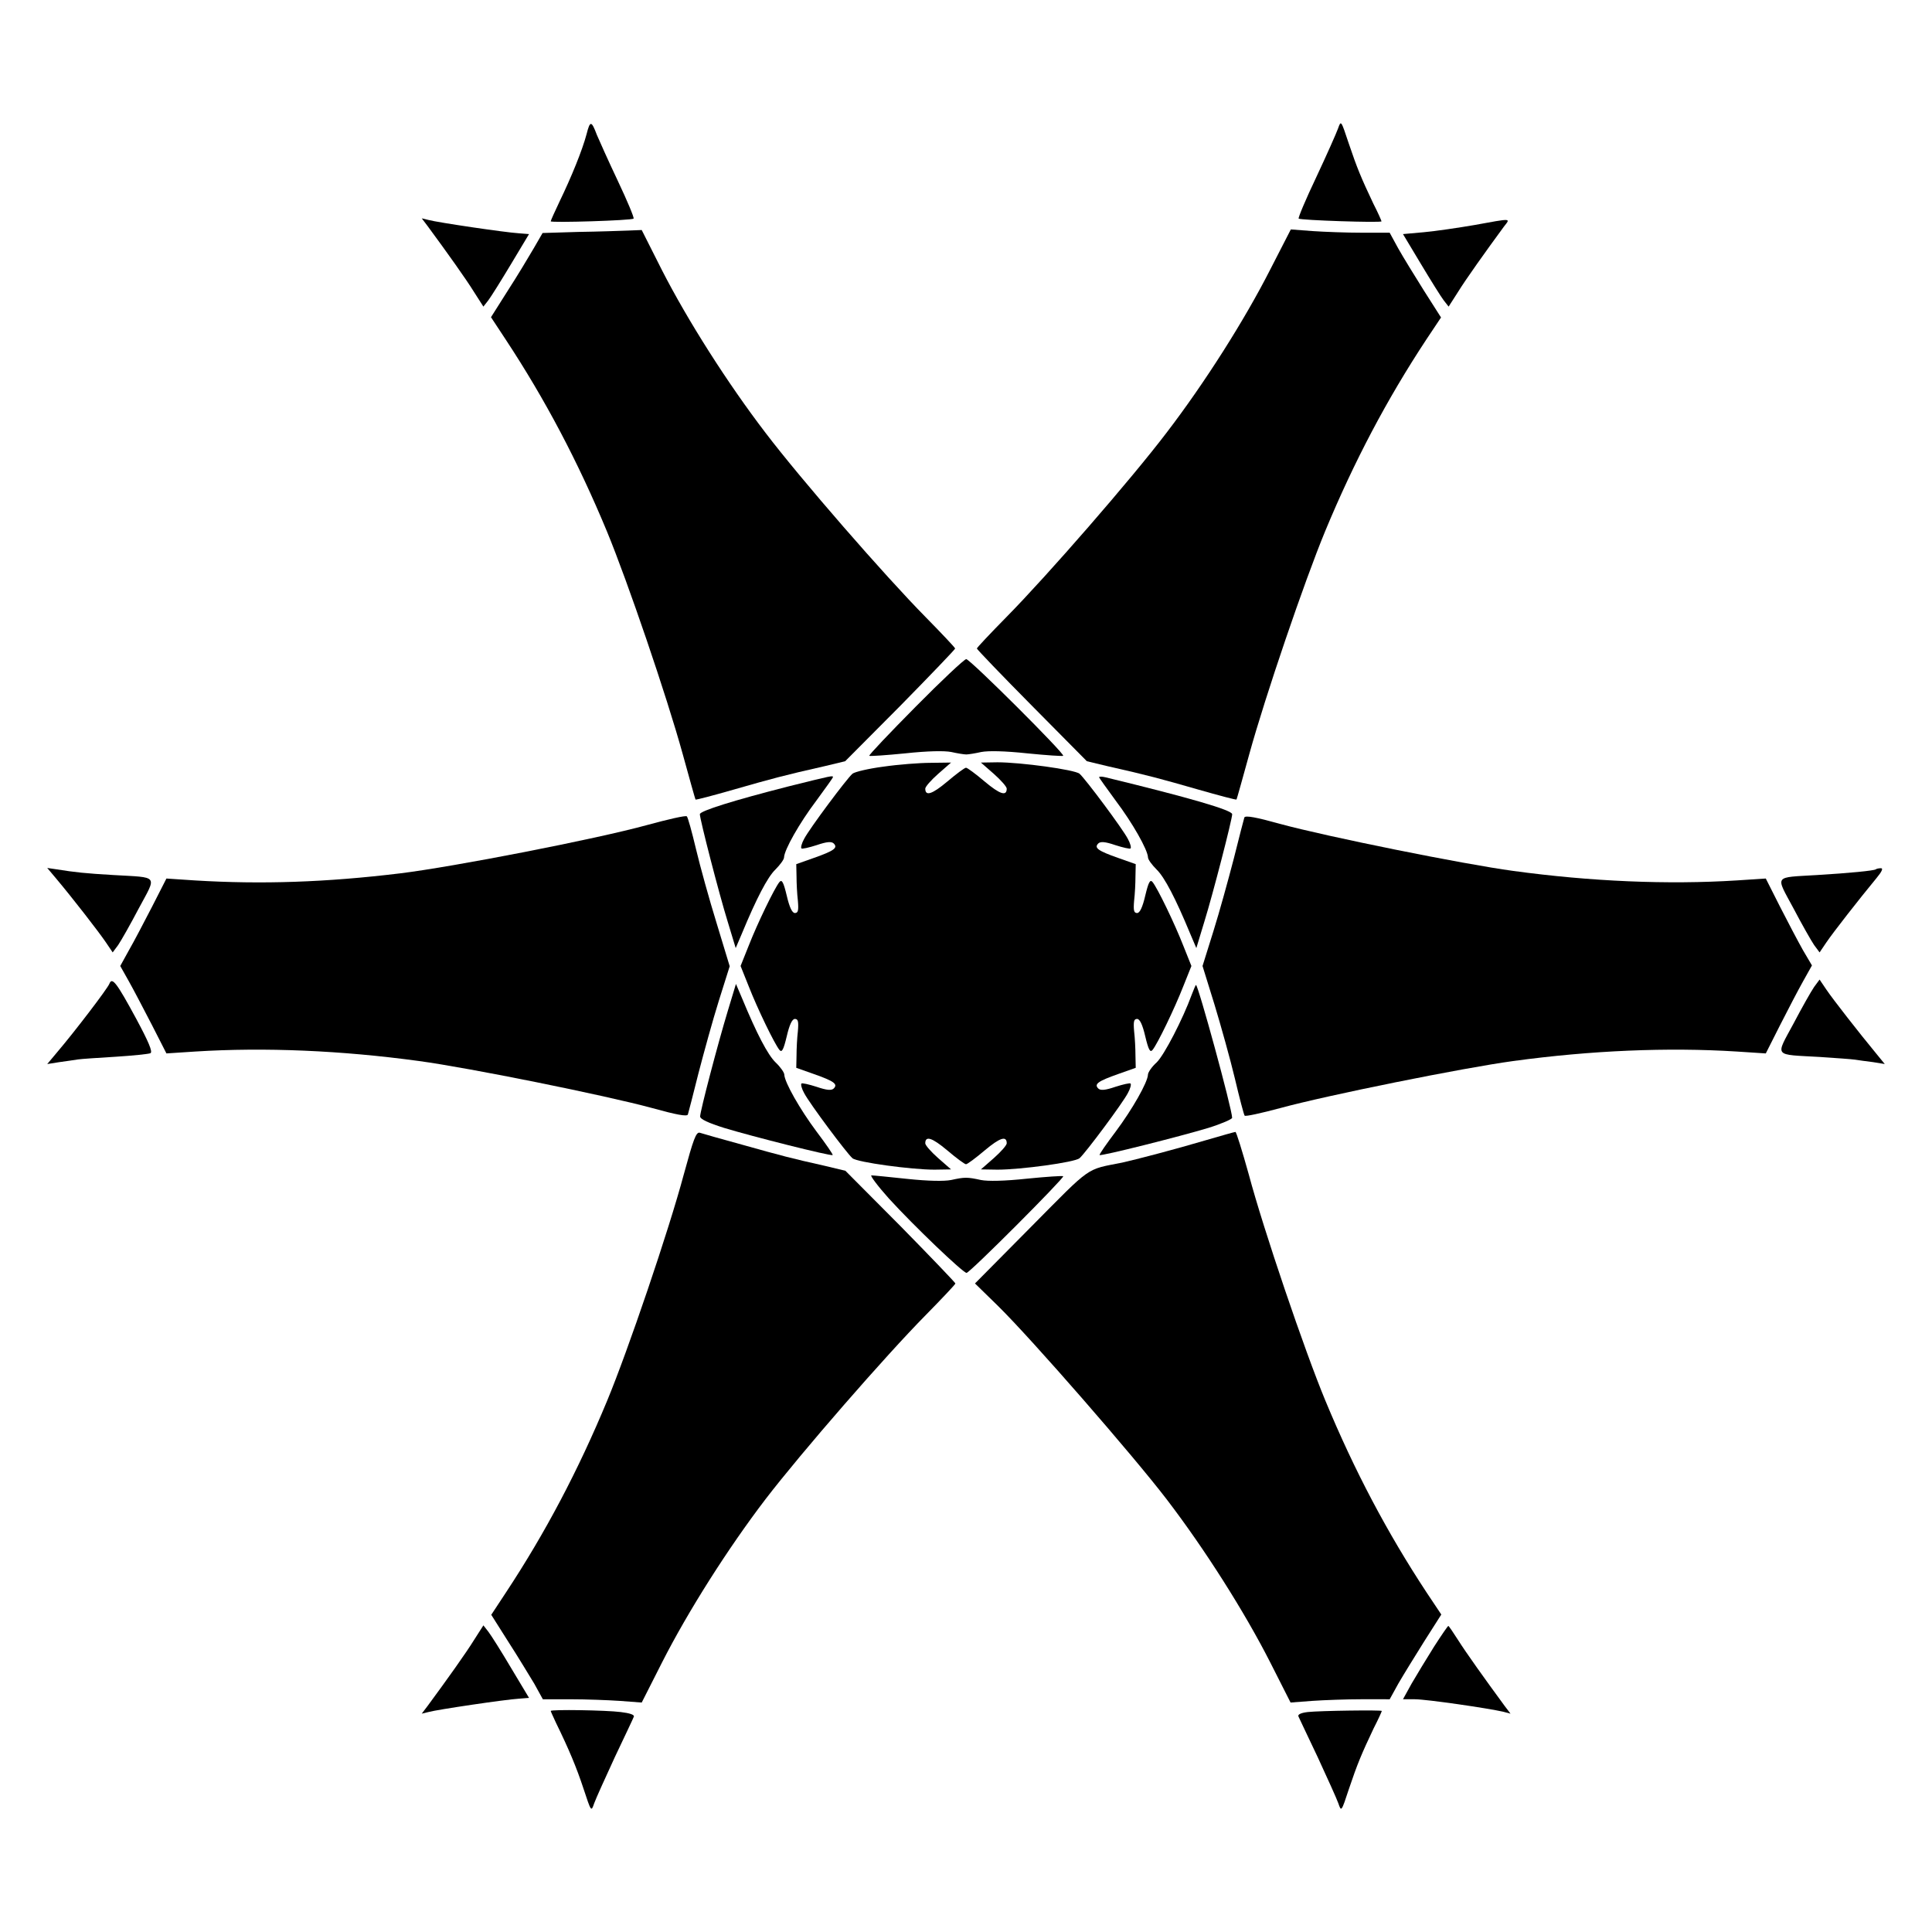 <?xml version="1.0" encoding="UTF-8"?>
<!-- Uploaded to: ICON Repo, www.iconrepo.com, Generator: ICON Repo Mixer Tools -->
<svg fill="#000000" width="800px" height="800px" version="1.1" viewBox="144 144 512 512" xmlns="http://www.w3.org/2000/svg">
 <g>
  <path d="m299.45 179.55c-1.152 4.32-4.031 11.371-7.125 17.777-1.297 2.734-2.375 5.109-2.375 5.324 0 0.434 21.52-0.215 21.953-0.719 0.215-0.215-1.656-4.68-4.176-10.004s-4.965-10.797-5.543-12.164c-1.441-3.816-1.801-3.887-2.734-0.215z"/>
  <path d="m498.6 178.04c-0.434 1.223-3.023 7.055-5.758 12.883-2.809 5.902-4.894 10.867-4.68 11.012 0.434 0.434 21.953 1.152 21.953 0.719 0-0.145-0.938-2.305-2.16-4.68-3.238-6.836-4.32-9.43-6.551-16.051-2.012-6.043-2.012-6.113-2.805-3.883z"/>
  <path d="m257.35 203.95c5.254 7.125 10.219 14.105 12.309 17.488l2.445 3.816 1.297-1.656c0.719-0.938 3.453-5.324 6.047-9.645l4.75-7.918-2.734-0.215c-3.527-0.215-21.594-2.879-23.895-3.527l-1.801-0.434z"/>
  <path d="m534.59 203.66c-4.176 0.719-10.078 1.582-13.172 1.871l-5.613 0.504 4.75 7.918c2.59 4.32 5.324 8.707 6.047 9.645l1.297 1.656 2.445-3.816c2.086-3.383 7.269-10.652 12.234-17.418 1.73-2.231 2.305-2.231-7.988-0.359z"/>
  <path d="m297.29 205.46-9.5 0.289-2.375 4.102c-1.297 2.231-4.32 7.269-6.836 11.156l-4.461 7.055 3.887 5.902c10.438 15.836 19.145 32.316 26.848 50.883 5.469 13.242 15.836 43.617 20.082 59.02 1.801 6.551 3.312 11.949 3.383 12.02 0.07 0.145 4.68-1.078 10.219-2.664 9.789-2.809 13.172-3.742 24.039-6.191l5.398-1.297 14.609-14.684c7.988-8.133 14.539-14.969 14.539-15.188 0-0.215-3.527-3.957-7.844-8.348-10.797-10.941-33.035-36.488-42.391-48.797-10.078-13.172-20.656-29.797-27.492-43.184l-5.336-10.578-3.598 0.145c-2.016 0.07-7.918 0.285-13.172 0.359z"/>
  <path d="m480.61 215.46c-6.766 13.316-17.344 30.012-27.492 43.254-9.355 12.309-31.598 37.859-42.391 48.797-4.32 4.391-7.844 8.133-7.844 8.348s6.551 7.055 14.609 15.188l14.539 14.684 5.398 1.297c10.867 2.445 14.25 3.383 24.039 6.191 5.543 1.582 10.148 2.809 10.219 2.664 0.07-0.07 1.582-5.469 3.383-12.02 4.246-15.402 14.609-45.773 20.082-59.02 7.699-18.57 16.41-35.051 26.848-50.883l3.887-5.828-4.535-7.125c-2.445-3.887-5.543-8.926-6.836-11.227l-2.238-4.109h-7.34c-4.031 0-9.934-0.215-13.098-0.434l-5.758-0.434z"/>
  <path d="m386.61 331.34c-6.91 6.981-12.453 12.812-12.234 12.957 0.145 0.145 4.461-0.145 9.5-0.648 6.047-0.648 10.363-0.719 12.234-0.359 1.582 0.359 3.383 0.648 3.957 0.648 0.574 0 2.375-0.289 3.957-0.648 1.871-0.359 6.191-0.289 12.234 0.359 5.039 0.504 9.355 0.793 9.5 0.648 0.504-0.504-24.688-25.621-25.695-25.621-0.5-0.004-6.547 5.684-13.453 12.664z"/>
  <path d="m378.12 347.17c-3.887 0.504-7.559 1.367-8.203 1.871-1.512 1.297-11.445 14.609-12.812 17.273-0.648 1.152-0.938 2.305-0.719 2.519 0.145 0.215 2.016-0.215 4.031-0.863 2.734-0.938 3.957-1.008 4.535-0.434 1.152 1.152 0.07 1.941-5.254 3.816l-4.68 1.656 0.07 3.238c0 1.801 0.145 4.68 0.359 6.477 0.215 2.519 0.07 3.238-0.793 3.238-0.719 0-1.441-1.512-2.16-4.606-0.863-3.598-1.297-4.391-1.941-3.598-1.297 1.582-5.828 10.941-8.133 16.84l-2.16 5.398 2.16 5.398c2.305 5.902 6.836 15.258 8.133 16.84 0.648 0.793 1.078 0 1.941-3.598 0.719-3.094 1.441-4.606 2.16-4.606 0.863 0 1.008 0.719 0.793 3.238-0.215 1.801-0.359 4.68-0.359 6.477l-0.07 3.238 4.68 1.656c5.324 1.871 6.406 2.664 5.254 3.816-0.574 0.574-1.801 0.504-4.535-0.434-2.016-0.648-3.887-1.078-4.031-0.863-0.215 0.215 0.07 1.367 0.719 2.519 1.367 2.664 11.301 15.977 12.812 17.273 1.297 1.078 15.617 3.023 21.734 3.023l4.391-0.07-3.453-3.023c-1.871-1.656-3.383-3.383-3.383-3.887 0-2.086 1.801-1.512 5.828 1.871 2.375 2.016 4.606 3.672 4.965 3.672s2.59-1.656 4.965-3.672c4.031-3.383 5.828-3.957 5.828-1.871 0 0.504-1.512 2.231-3.383 3.887l-3.453 3.023 4.391 0.07c6.117 0 20.441-1.941 21.734-3.023 1.512-1.297 11.445-14.609 12.812-17.273 0.648-1.152 0.938-2.305 0.719-2.519-0.145-0.215-2.016 0.215-4.031 0.863-2.734 0.938-3.957 1.008-4.535 0.434-1.152-1.152-0.07-1.941 5.254-3.816l4.68-1.656-0.07-3.238c0-1.801-0.145-4.68-0.359-6.477-0.215-2.519-0.07-3.238 0.793-3.238 0.719 0 1.441 1.512 2.16 4.606 0.863 3.598 1.297 4.391 1.941 3.598 1.297-1.582 5.828-10.941 8.133-16.84l2.16-5.398-2.16-5.398c-2.305-5.902-6.836-15.258-8.133-16.84-0.648-0.793-1.078 0-1.941 3.598-0.719 3.094-1.441 4.606-2.16 4.606-0.863 0-1.008-0.719-0.793-3.238 0.215-1.801 0.359-4.68 0.359-6.477l0.07-3.238-4.68-1.656c-5.324-1.871-6.406-2.664-5.254-3.816 0.574-0.574 1.801-0.504 4.535 0.434 2.016 0.648 3.887 1.078 4.031 0.863 0.215-0.215-0.07-1.367-0.719-2.519-1.367-2.664-11.301-15.977-12.812-17.273-1.297-1.078-15.617-3.023-21.734-3.023l-4.391 0.07 3.453 3.023c1.871 1.656 3.383 3.383 3.383 3.887 0 2.086-1.801 1.512-5.828-1.871-2.375-2.016-4.606-3.672-4.965-3.672s-2.59 1.656-4.965 3.672c-4.031 3.383-5.828 3.957-5.828 1.871 0-0.504 1.512-2.231 3.383-3.887l3.453-3.023-5.398 0.07c-2.879 0.004-8.562 0.434-12.523 1.012z"/>
  <path d="m352.86 352.43c-14.395 3.672-23.391 6.477-23.391 7.34 0 1.367 5.109 21.16 7.34 28.355l2.16 7.125 1.656-3.887c3.816-9.211 6.766-14.898 8.852-16.914 1.223-1.223 2.305-2.664 2.305-3.238 0.07-2.016 4.102-9.141 8.566-15.043 2.375-3.238 4.391-6.047 4.391-6.191-0.004-0.5-0.004-0.5-11.879 2.453z"/>
  <path d="m435.27 349.98c0 0.145 2.016 2.949 4.391 6.191 4.461 5.902 8.492 13.027 8.566 15.043 0 0.574 1.078 2.016 2.305 3.238 2.086 2.016 5.039 7.699 8.852 16.914l1.656 3.887 2.16-7.125c2.231-7.199 7.34-26.988 7.34-28.355 0-1.078-11.082-4.32-33.609-9.789-0.941-0.219-1.66-0.219-1.66-0.004z"/>
  <path d="m315.5 362.64c-13.602 3.742-51.316 11.082-65.496 12.812-19.578 2.375-36.707 2.949-54.34 1.871l-7.559-0.504-3.816 7.484c-2.086 4.031-4.82 9.285-6.117 11.516l-2.305 4.176 2.305 4.102c1.297 2.305 4.031 7.559 6.117 11.586l3.816 7.484 7.699-0.504c18.352-1.152 38.648-0.289 59.234 2.519 13.316 1.801 49.301 9.07 61.754 12.453 6.477 1.801 9.285 2.305 9.5 1.727 0.145-0.504 1.441-5.398 2.809-10.941 1.441-5.543 3.816-14.18 5.398-19.215l2.879-9.141-3.453-11.371c-1.941-6.262-4.391-15.113-5.469-19.648-1.078-4.535-2.16-8.492-2.445-8.707-0.293-0.289-4.973 0.789-10.512 2.301z"/>
  <path d="m473.77 360.63c-0.145 0.504-1.441 5.398-2.809 10.941-1.441 5.543-3.816 14.18-5.398 19.215l-2.879 9.211 3.168 10.219c1.727 5.688 4.176 14.465 5.398 19.578 1.223 5.184 2.375 9.574 2.59 9.859 0.145 0.289 4.391-0.648 9.5-2.016 12.379-3.383 48.438-10.652 61.68-12.453 20.586-2.809 40.953-3.672 59.234-2.519l7.699 0.504 3.742-7.414c2.086-4.102 4.82-9.355 6.117-11.66l2.375-4.246-2.375-4.031c-1.297-2.305-4.031-7.484-6.117-11.586l-3.742-7.414-7.699 0.504c-18.281 1.152-38.648 0.289-59.234-2.519-13.316-1.801-49.301-9.07-61.754-12.453-6.398-1.789-9.207-2.293-9.496-1.719z"/>
  <path d="m158.82 376.75c4.535 5.398 11.445 14.324 13.242 16.984l1.801 2.664 1.441-1.941c0.793-1.152 3.238-5.469 5.469-9.715 4.82-8.996 5.469-8.133-6.766-8.852-7.414-0.434-10.078-0.719-15.043-1.512l-2.445-0.359z"/>
  <path d="m641.11 374.38c-0.434 0.359-7.125 1.008-15.547 1.512-11.66 0.719-11.082-0.145-6.262 8.852 2.231 4.246 4.68 8.566 5.469 9.715l1.441 1.941 1.801-2.664c1.801-2.664 8.781-11.586 13.242-16.984 1.441-1.727 1.871-2.664 1.223-2.664-0.645 0.008-1.223 0.148-1.367 0.293z"/>
  <path d="m173 404.68c-0.434 1.223-9.285 12.812-13.891 18.211l-2.59 3.094 3.168-0.504c1.727-0.215 3.957-0.574 4.965-0.719 0.938-0.145 5.469-0.434 10.078-0.719 4.535-0.289 8.707-0.719 9.141-0.938 0.648-0.359-0.504-3.023-3.742-9.07-5.258-9.715-6.41-11.152-7.129-9.355z"/>
  <path d="m624.77 405.54c-0.793 1.152-3.238 5.469-5.469 9.715-4.82 8.996-5.469 8.133 6.981 8.852 4.246 0.289 8.422 0.574 9.355 0.719 0.863 0.145 3.023 0.434 4.75 0.648l3.094 0.504-2.231-2.734c-4.461-5.398-11.445-14.324-13.242-16.984l-1.801-2.664z"/>
  <path d="m336.88 411.88c-2.664 8.781-7.34 26.629-7.34 27.996 0 0.719 2.231 1.727 6.332 3.023 7.559 2.305 28.43 7.559 28.789 7.199 0.145-0.145-1.801-2.949-4.246-6.191-4.461-5.973-8.492-13.098-8.566-15.113 0-0.574-1.078-2.086-2.305-3.238-2.086-2.016-5.039-7.699-8.852-16.914l-1.656-3.887z"/>
  <path d="m459.81 407.63c-2.305 6.332-7.269 15.977-9.285 17.922-1.297 1.152-2.305 2.664-2.305 3.238-0.07 2.016-4.102 9.141-8.566 15.113-2.445 3.238-4.391 6.047-4.246 6.191 0.359 0.359 21.23-4.894 28.859-7.199 3.453-1.078 6.262-2.305 6.262-2.664 0-2.305-8.996-35.195-9.574-35.195-0.137 0-0.57 1.152-1.145 2.594z"/>
  <path d="m325.22 455.2c-3.957 14.828-14.828 46.781-20.297 59.953-7.699 18.57-16.41 35.051-26.848 50.883l-3.887 5.902 4.461 7.055c2.519 3.887 5.543 8.926 6.91 11.156l2.305 4.176h7.34c4.031 0 9.934 0.215 13.098 0.434l5.758 0.434 5.398-10.652c6.836-13.457 17.418-30.156 27.422-43.254 9.5-12.379 31.738-37.93 42.465-48.797 4.32-4.391 7.844-8.133 7.844-8.348 0-0.215-6.551-7.055-14.539-15.188l-14.609-14.684-5.398-1.297c-8.996-2.016-11.445-2.664-21.953-5.613-5.543-1.512-10.578-2.949-11.227-3.168-1.004-0.293-1.723 1.793-4.242 11.008z"/>
  <path d="m463.7 446.13c-7.988 2.375-19 5.254-22.312 5.973-9.789 1.941-7.918 0.648-24.039 16.914l-14.969 15.113 6.117 5.973c8.996 8.852 35.77 39.586 44.695 51.246 10.078 13.172 20.656 29.867 27.422 43.184l5.398 10.652 5.758-0.434c3.168-0.215 9.07-0.434 13.098-0.434l7.414 0.004 2.305-4.176c1.297-2.231 4.391-7.269 6.836-11.156l4.535-7.125-3.887-5.828c-10.438-15.836-19.145-32.316-26.848-50.883-5.469-13.172-16.336-45.125-20.297-59.953-1.727-6.191-3.312-11.301-3.527-11.227-0.215-0.004-3.742 1.004-7.699 2.156z"/>
  <path d="m379.56 461.61c6.551 7.199 19.648 19.719 20.586 19.719 0.863 0 25.98-25.191 25.621-25.621-0.215-0.145-4.535 0.145-9.574 0.648-6.047 0.648-10.363 0.719-12.234 0.359-3.598-0.793-4.32-0.793-7.918 0-1.871 0.359-6.047 0.289-11.516-0.289-4.75-0.504-9.07-0.938-9.574-0.938-0.5-0.066 1.586 2.738 4.609 6.121z"/>
  <path d="m269.66 578.56c-2.086 3.383-7.055 10.363-12.309 17.488l-1.582 2.086 1.801-0.434c2.305-0.648 20.367-3.312 23.895-3.527l2.734-0.215-4.75-7.918c-2.59-4.391-5.324-8.707-6.047-9.645l-1.297-1.656z"/>
  <path d="m524.01 580.43c-1.941 3.094-4.606 7.484-5.902 9.715l-2.305 4.176h3.168c3.023 0 19.434 2.375 23.391 3.312l1.941 0.504-1.582-2.086c-5.184-7.055-10.219-14.105-12.309-17.418-1.297-2.016-2.445-3.742-2.59-3.742-0.141-0.004-1.871 2.516-3.812 5.539z"/>
  <path d="m289.95 597.42c0 0.145 0.648 1.512 1.367 3.094 3.453 7.055 5.469 11.875 7.34 17.562 2.016 6.117 2.016 6.117 2.809 3.816 0.434-1.223 2.949-6.766 5.469-12.234 2.59-5.469 4.894-10.293 5.039-10.723 0.215-0.504-1.078-0.938-3.453-1.223-3.961-0.508-18.57-0.723-18.57-0.293z"/>
  <path d="m490.54 597.71c-1.801 0.215-2.664 0.648-2.445 1.152 0.215 0.504 2.519 5.324 5.109 10.797 2.519 5.469 5.039 11.012 5.469 12.234 0.793 2.305 0.793 2.305 2.809-3.816 2.231-6.621 3.312-9.211 6.551-16.051 1.223-2.375 2.16-4.461 2.16-4.606-0.074-0.285-16.27-0.07-19.652 0.289z"/>
 </g>
</svg>